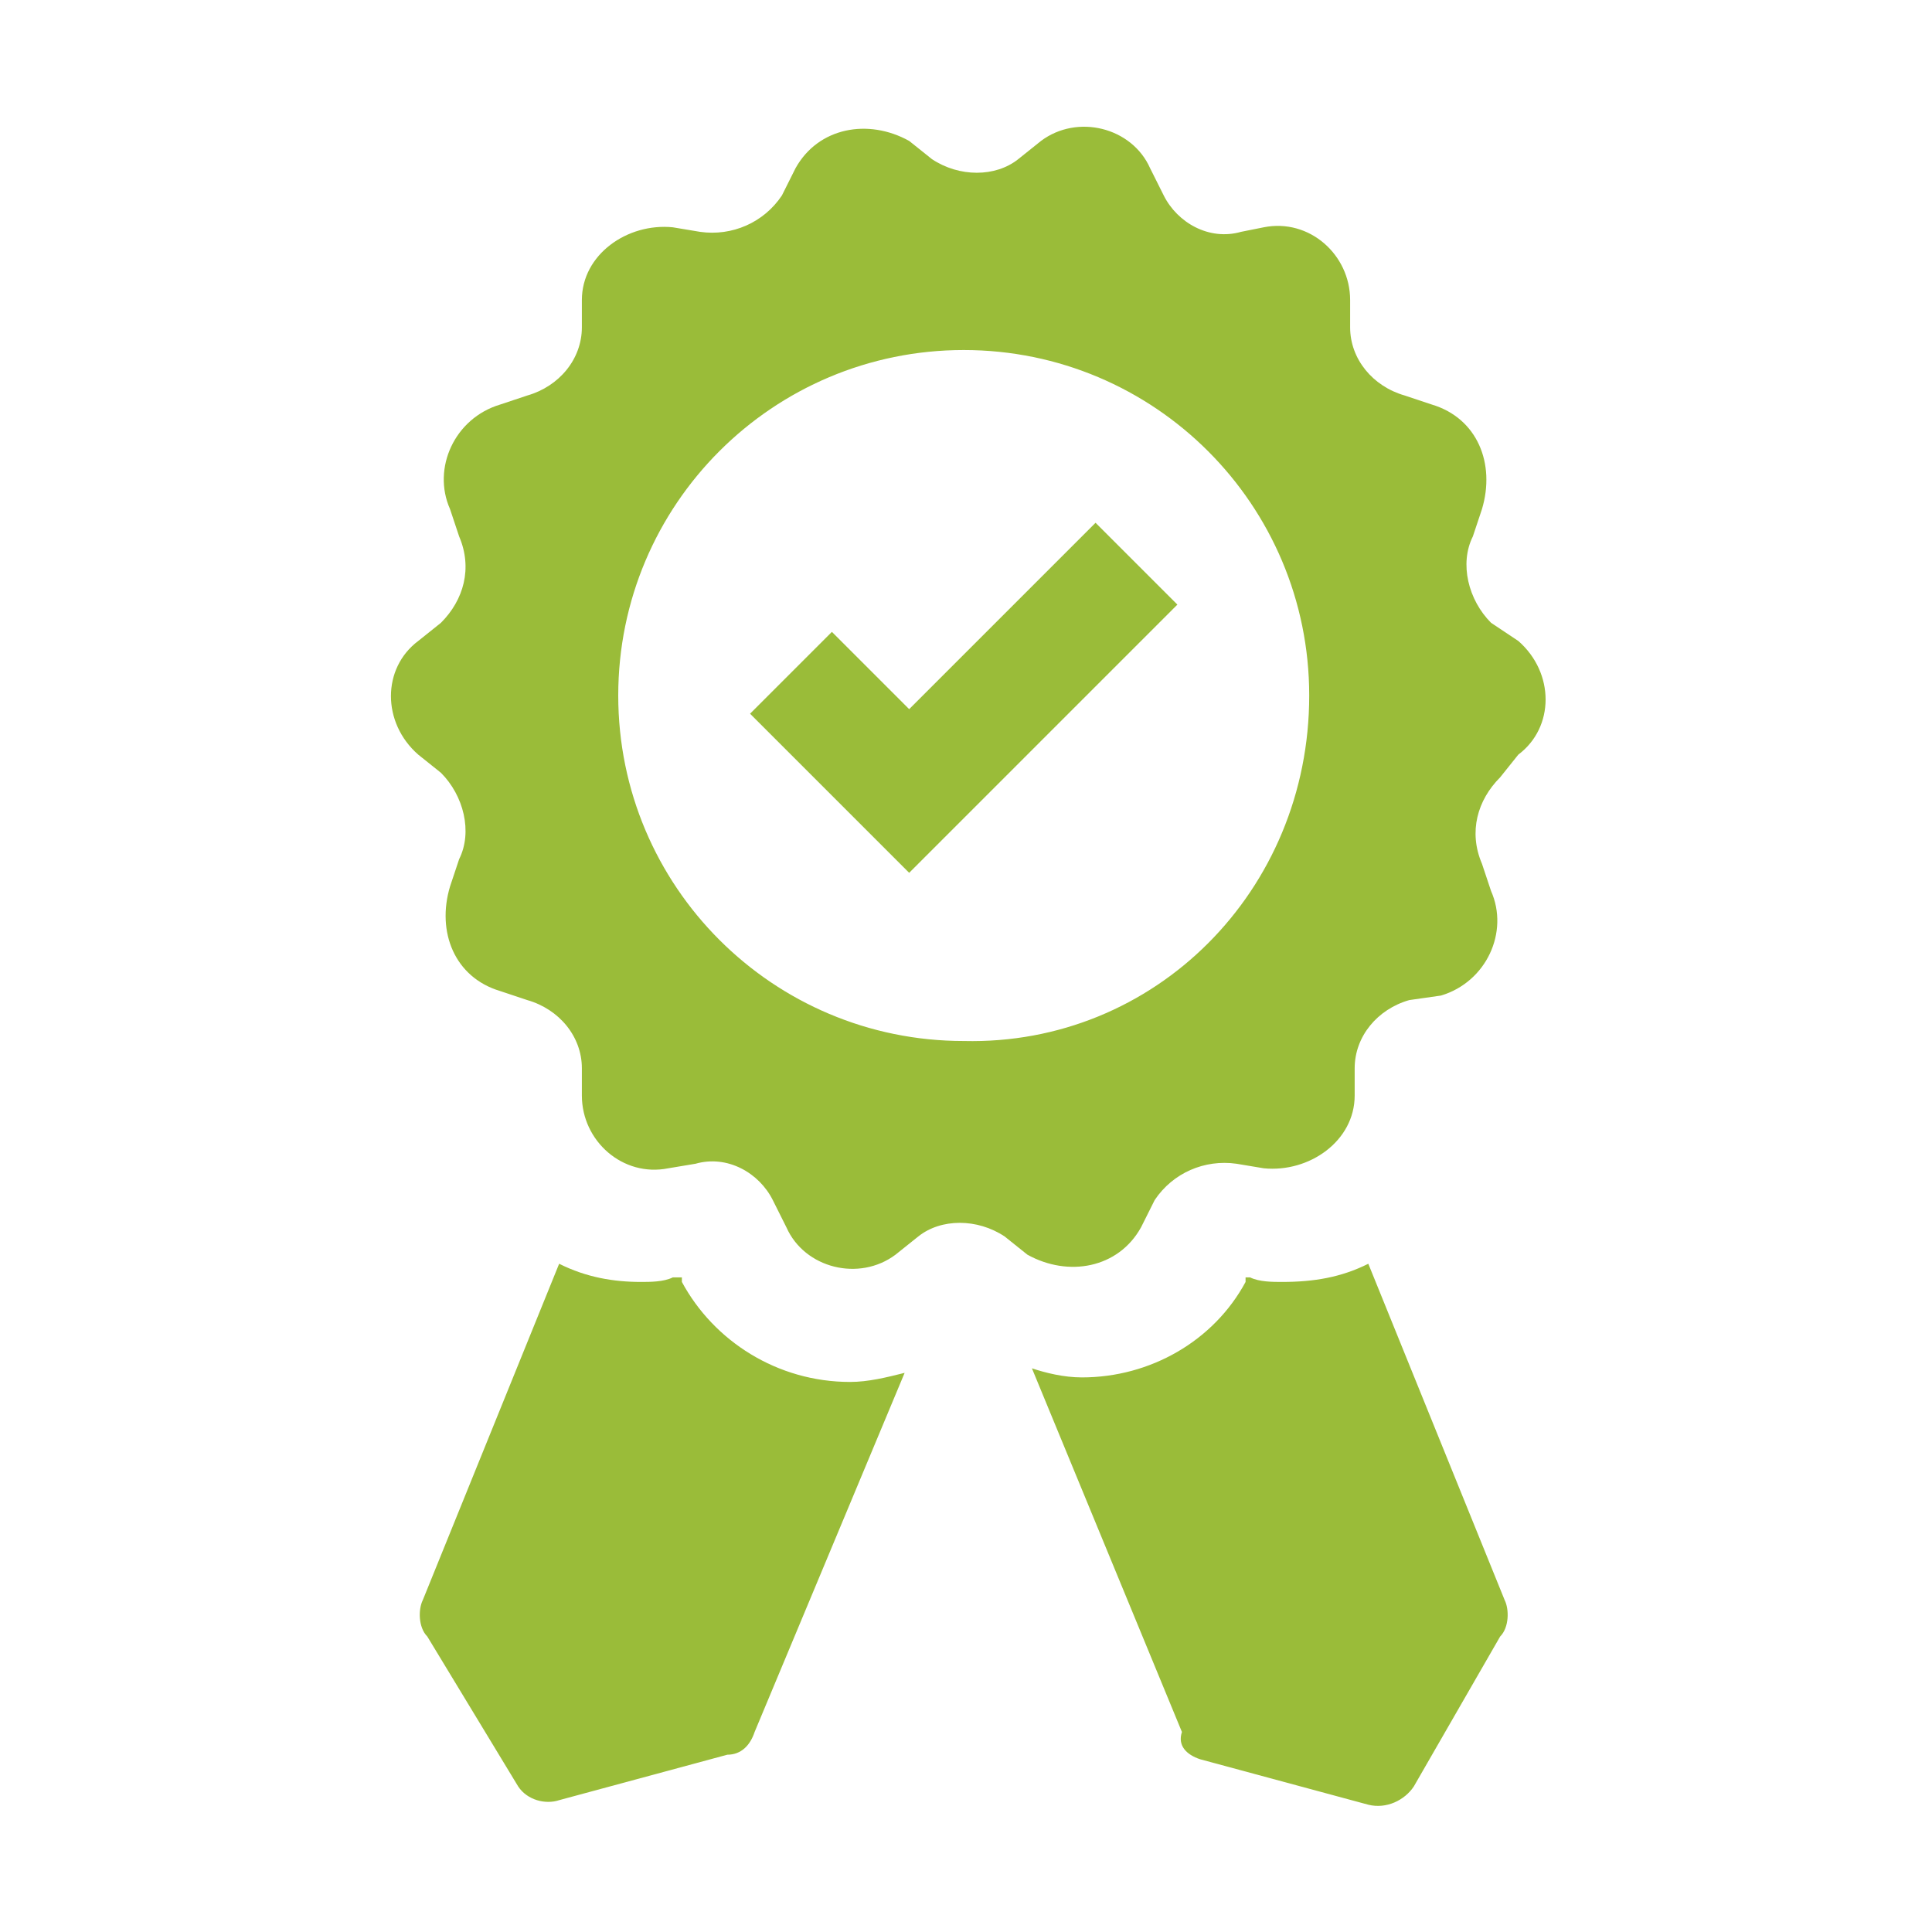 <?xml version="1.0" encoding="utf-8"?>
<!-- Generator: Adobe Illustrator 19.2.1, SVG Export Plug-In . SVG Version: 6.00 Build 0)  -->
<svg version="1.1" id="Calque_1" xmlns="http://www.w3.org/2000/svg" xmlns:xlink="http://www.w3.org/1999/xlink" x="0px" y="0px"
	 viewBox="0 0 42.5 42.5" style="enable-background:new 0 0 42.5 42.5;" xml:space="preserve">
<style type="text/css">
	.st0{fill:#9ABC39;}
</style>
<path class="st0" d="M11.4,39.3L9.4,36c-0.2-0.2-0.2-0.6-0.1-0.8l3-7.4c0.6,0.3,1.2,0.4,1.8,0.4c0.2,0,0.5,0,0.7-0.1H15l0,0.1
	c0.7,1.3,2.1,2.2,3.7,2.2c0.4,0,0.8-0.1,1.2-0.2l-3.3,7.9c-0.1,0.3-0.3,0.5-0.6,0.5l-3.7,1C12,39.7,11.6,39.6,11.4,39.3z M33.4,14.1
	c0.8,0.7,0.8,1.9,0,2.5L33,17.1c-0.5,0.5-0.7,1.2-0.4,1.9l0.2,0.6c0.4,0.9-0.1,2-1.1,2.3L31,22c-0.7,0.2-1.2,0.8-1.2,1.5l0,0.6
	c0,1-1,1.7-2,1.6l-0.6-0.1c-0.7-0.1-1.4,0.2-1.8,0.8L25.1,27c-0.5,0.9-1.6,1.1-2.5,0.6l-0.5-0.4c-0.6-0.4-1.4-0.4-1.9,0l-0.5,0.4
	c-0.8,0.6-2,0.3-2.4-0.6l-0.3-0.6c-0.3-0.6-1-1-1.7-0.8l-0.6,0.1c-1,0.2-1.9-0.6-1.9-1.6l0-0.6c0-0.7-0.5-1.3-1.2-1.5l-0.6-0.2
	c-1-0.3-1.4-1.3-1.1-2.3l0.2-0.6c0.3-0.6,0.1-1.4-0.4-1.9l-0.5-0.4c-0.8-0.7-0.8-1.9,0-2.5l0.5-0.4c0.5-0.5,0.7-1.2,0.4-1.9
	l-0.2-0.6c-0.4-0.9,0.1-2,1.1-2.3l0.6-0.2c0.7-0.2,1.2-0.8,1.2-1.5l0-0.6c0-1,1-1.7,2-1.6l0.6,0.1c0.7,0.1,1.4-0.2,1.8-0.8l0.3-0.6
	c0.5-0.9,1.6-1.1,2.5-0.6l0.5,0.4c0.6,0.4,1.4,0.4,1.9,0l0.5-0.4c0.8-0.6,2-0.3,2.4,0.6l0.3,0.6c0.3,0.6,1,1,1.7,0.8L27.8,5
	c1-0.2,1.9,0.6,1.9,1.6l0,0.6c0,0.7,0.5,1.3,1.2,1.5l0.6,0.2c1,0.3,1.4,1.3,1.1,2.3l-0.2,0.6c-0.3,0.6-0.1,1.4,0.4,1.9L33.4,14.1z
	 M28.8,15.3c0-4.2-3.4-7.6-7.6-7.6c-4.2,0-7.6,3.4-7.6,7.6c0,4.2,3.4,7.6,7.6,7.6C25.4,23,28.8,19.6,28.8,15.3z M20,15.6l-1.7-1.7
	l-1.8,1.8l1.7,1.7l1.8,1.8l1.8-1.8l4.1-4.1l-1.8-1.8L20,15.6z M26.4,38.7l3.7,1c0.4,0.1,0.8-0.1,1-0.4L33,36
	c0.2-0.2,0.2-0.6,0.1-0.8l-3-7.4c-0.6,0.3-1.2,0.4-1.9,0.4c-0.2,0-0.5,0-0.7-0.1h-0.1l0,0.1c-0.7,1.3-2.1,2.1-3.6,2.1
	c-0.4,0-0.8-0.1-1.1-0.2l3.3,8C25.9,38.4,26.1,38.6,26.4,38.7z"/>
</svg>
